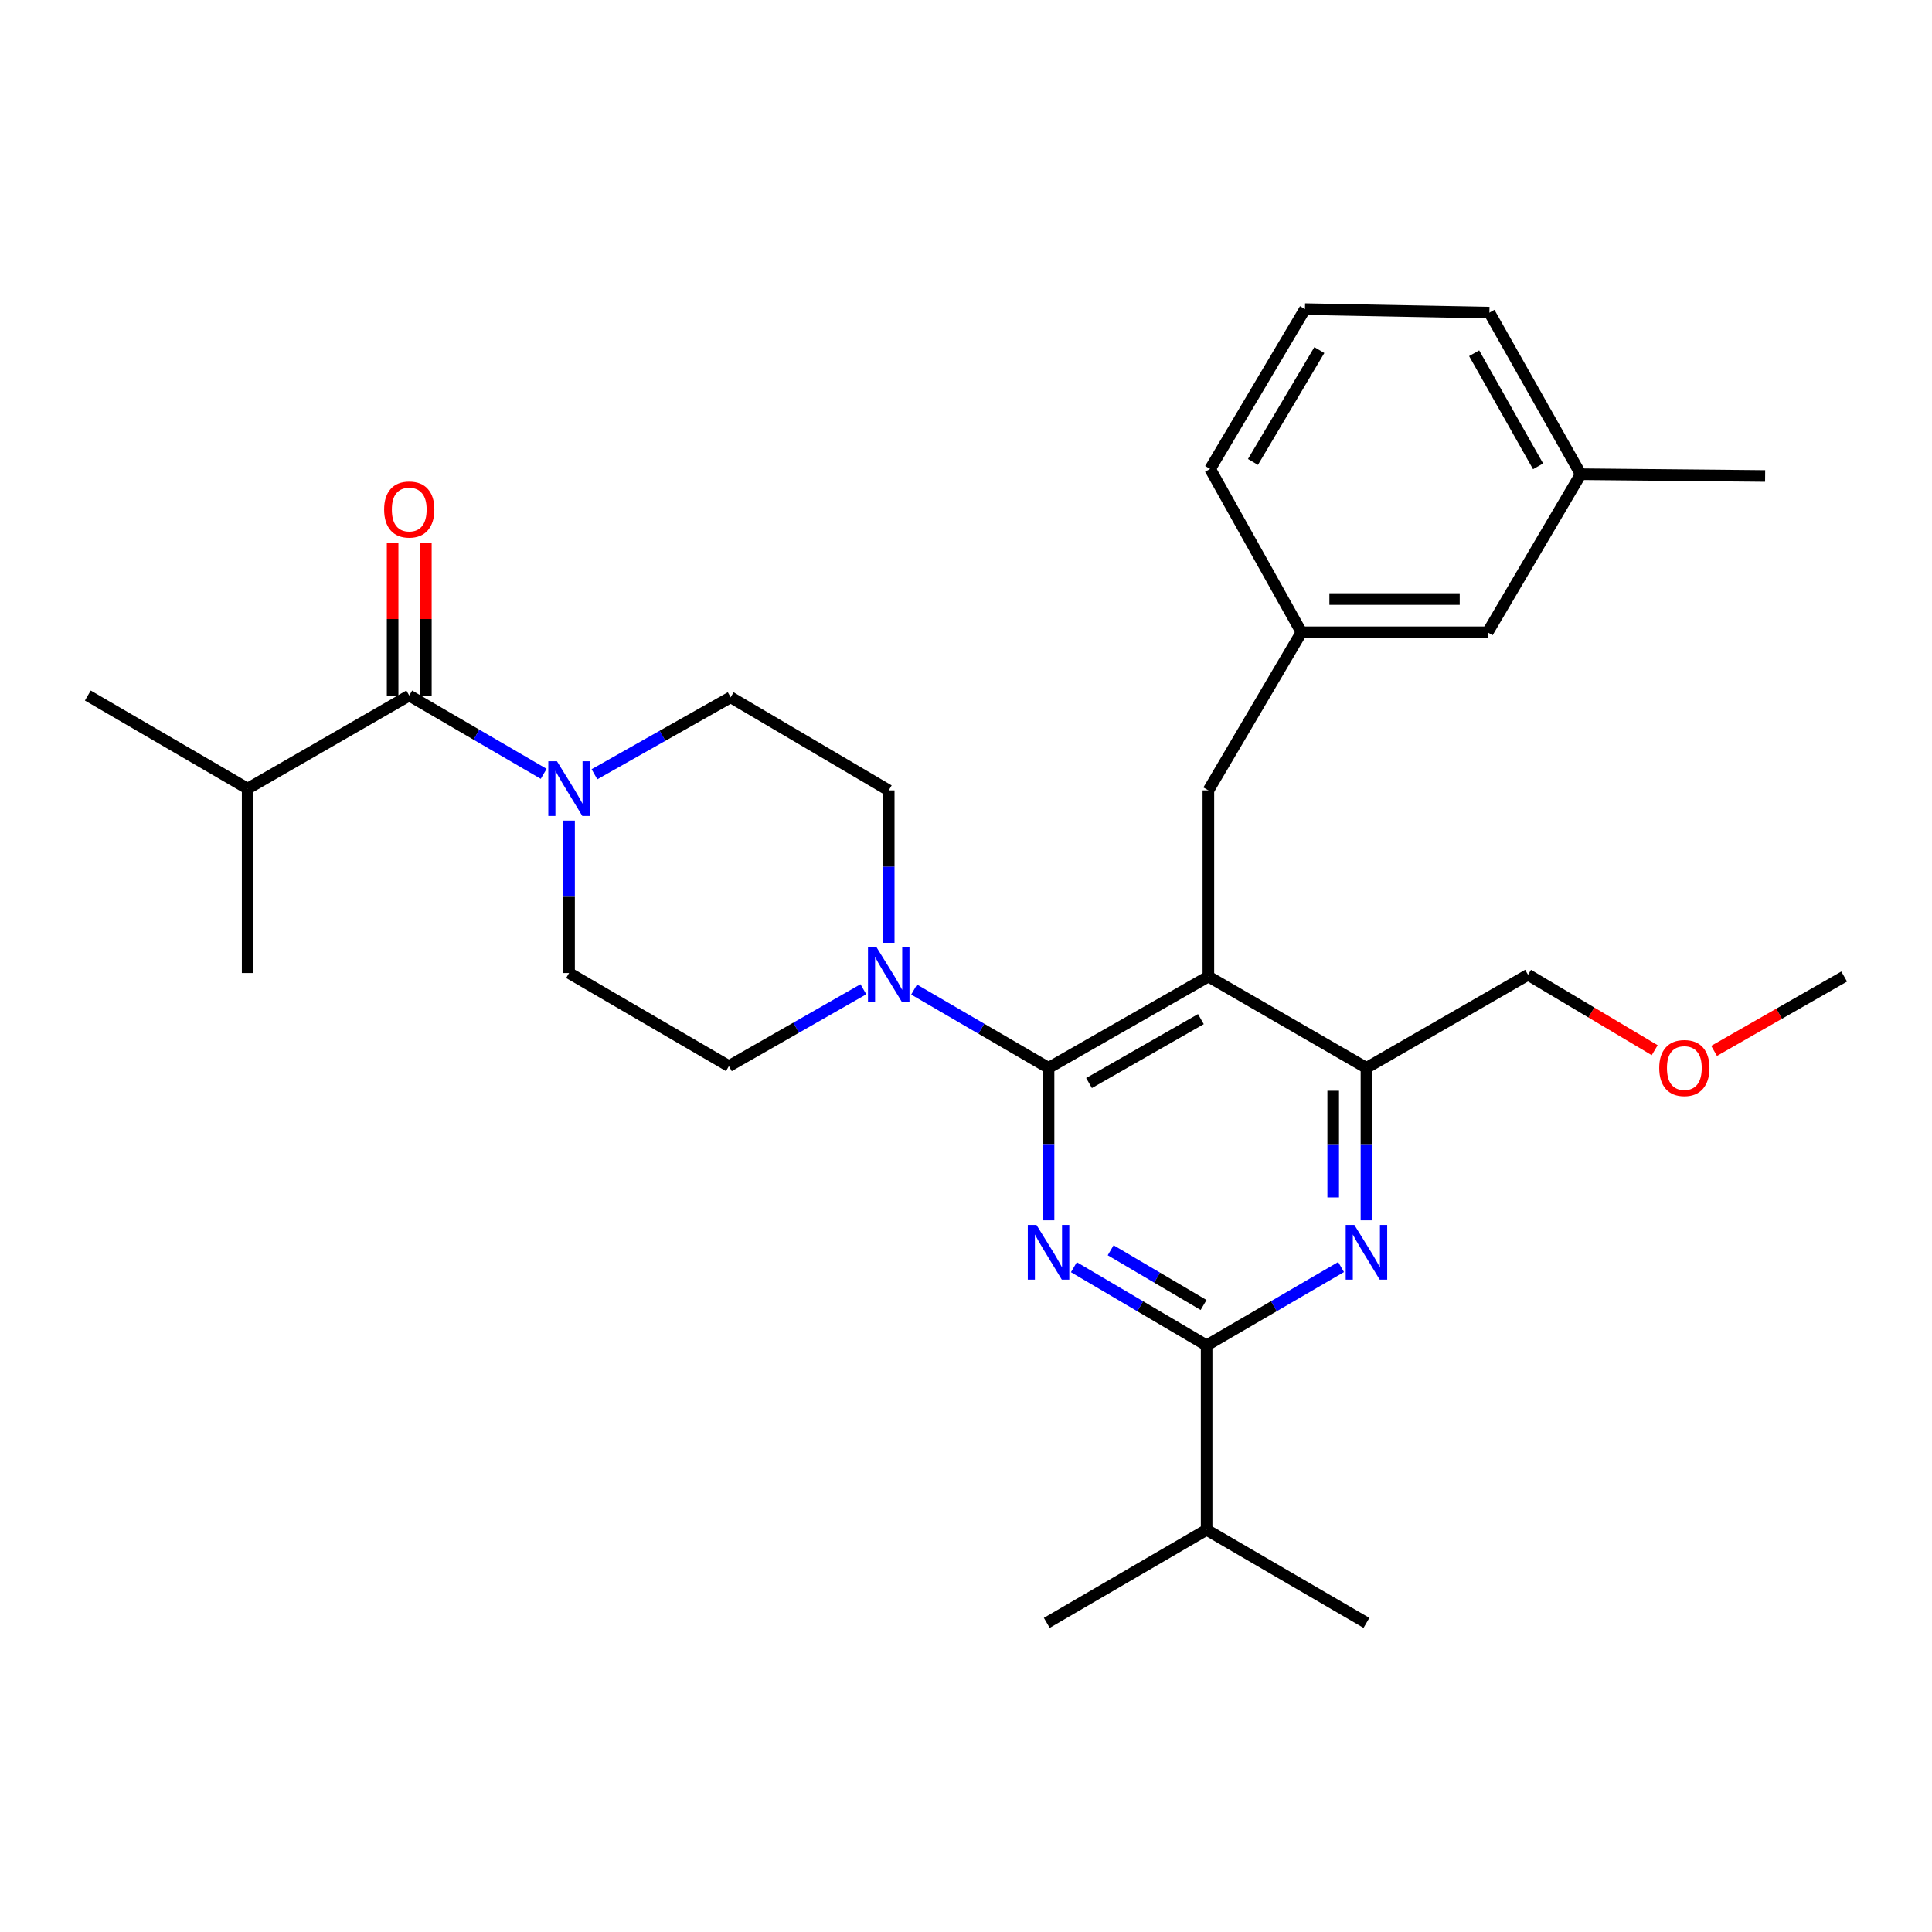<?xml version='1.0' encoding='iso-8859-1'?>
<svg version='1.1' baseProfile='full'
              xmlns='http://www.w3.org/2000/svg'
                      xmlns:rdkit='http://www.rdkit.org/xml'
                      xmlns:xlink='http://www.w3.org/1999/xlink'
                  xml:space='preserve'
width='1000px' height='1000px' viewBox='0 0 1000 1000'>
<!-- END OF HEADER -->
<rect style='opacity:1.0;fill:#FFFFFF;stroke:none' width='1000' height='1000' x='0' y='0'> </rect>
<path class='bond-0' d='M 220.428,360.004 L 220.428,320.406' style='fill:none;fill-rule:evenodd;stroke:#000000;stroke-width:6px;stroke-linecap:butt;stroke-linejoin:miter;stroke-opacity:1' />
<path class='bond-0' d='M 220.428,320.406 L 220.428,280.808' style='fill:none;fill-rule:evenodd;stroke:#FF0000;stroke-width:6px;stroke-linecap:butt;stroke-linejoin:miter;stroke-opacity:1' />
<path class='bond-0' d='M 203.217,360.004 L 203.217,320.406' style='fill:none;fill-rule:evenodd;stroke:#000000;stroke-width:6px;stroke-linecap:butt;stroke-linejoin:miter;stroke-opacity:1' />
<path class='bond-0' d='M 203.217,320.406 L 203.217,280.808' style='fill:none;fill-rule:evenodd;stroke:#FF0000;stroke-width:6px;stroke-linecap:butt;stroke-linejoin:miter;stroke-opacity:1' />
<path class='bond-1' d='M 211.823,360.004 L 128.184,408.186' style='fill:none;fill-rule:evenodd;stroke:#000000;stroke-width:6px;stroke-linecap:butt;stroke-linejoin:miter;stroke-opacity:1' />
<path class='bond-2' d='M 211.823,360.004 L 246.616,380.27' style='fill:none;fill-rule:evenodd;stroke:#000000;stroke-width:6px;stroke-linecap:butt;stroke-linejoin:miter;stroke-opacity:1' />
<path class='bond-2' d='M 246.616,380.27 L 281.41,400.537' style='fill:none;fill-rule:evenodd;stroke:#0000FF;stroke-width:6px;stroke-linecap:butt;stroke-linejoin:miter;stroke-opacity:1' />
<path class='bond-3' d='M 307.685,400.758 L 342.933,380.835' style='fill:none;fill-rule:evenodd;stroke:#0000FF;stroke-width:6px;stroke-linecap:butt;stroke-linejoin:miter;stroke-opacity:1' />
<path class='bond-3' d='M 342.933,380.835 L 378.181,360.912' style='fill:none;fill-rule:evenodd;stroke:#000000;stroke-width:6px;stroke-linecap:butt;stroke-linejoin:miter;stroke-opacity:1' />
<path class='bond-4' d='M 294.543,424.733 L 294.543,464.183' style='fill:none;fill-rule:evenodd;stroke:#0000FF;stroke-width:6px;stroke-linecap:butt;stroke-linejoin:miter;stroke-opacity:1' />
<path class='bond-4' d='M 294.543,464.183 L 294.543,503.634' style='fill:none;fill-rule:evenodd;stroke:#000000;stroke-width:6px;stroke-linecap:butt;stroke-linejoin:miter;stroke-opacity:1' />
<path class='bond-5' d='M 128.184,408.186 L 45.455,360.004' style='fill:none;fill-rule:evenodd;stroke:#000000;stroke-width:6px;stroke-linecap:butt;stroke-linejoin:miter;stroke-opacity:1' />
<path class='bond-6' d='M 128.184,408.186 L 128.184,503.634' style='fill:none;fill-rule:evenodd;stroke:#000000;stroke-width:6px;stroke-linecap:butt;stroke-linejoin:miter;stroke-opacity:1' />
<path class='bond-7' d='M 625.453,409.095 L 673.635,327.273' style='fill:none;fill-rule:evenodd;stroke:#000000;stroke-width:6px;stroke-linecap:butt;stroke-linejoin:miter;stroke-opacity:1' />
<path class='bond-8' d='M 625.453,409.095 L 625.453,505.45' style='fill:none;fill-rule:evenodd;stroke:#000000;stroke-width:6px;stroke-linecap:butt;stroke-linejoin:miter;stroke-opacity:1' />
<path class='bond-9' d='M 625.453,505.45 L 707.274,552.724' style='fill:none;fill-rule:evenodd;stroke:#000000;stroke-width:6px;stroke-linecap:butt;stroke-linejoin:miter;stroke-opacity:1' />
<path class='bond-10' d='M 625.453,505.45 L 542.723,552.724' style='fill:none;fill-rule:evenodd;stroke:#000000;stroke-width:6px;stroke-linecap:butt;stroke-linejoin:miter;stroke-opacity:1' />
<path class='bond-10' d='M 621.582,527.485 L 563.671,560.577' style='fill:none;fill-rule:evenodd;stroke:#000000;stroke-width:6px;stroke-linecap:butt;stroke-linejoin:miter;stroke-opacity:1' />
<path class='bond-11' d='M 707.274,631.635 L 707.274,592.18' style='fill:none;fill-rule:evenodd;stroke:#0000FF;stroke-width:6px;stroke-linecap:butt;stroke-linejoin:miter;stroke-opacity:1' />
<path class='bond-11' d='M 707.274,592.18 L 707.274,552.724' style='fill:none;fill-rule:evenodd;stroke:#000000;stroke-width:6px;stroke-linecap:butt;stroke-linejoin:miter;stroke-opacity:1' />
<path class='bond-11' d='M 690.062,619.798 L 690.062,592.18' style='fill:none;fill-rule:evenodd;stroke:#0000FF;stroke-width:6px;stroke-linecap:butt;stroke-linejoin:miter;stroke-opacity:1' />
<path class='bond-11' d='M 690.062,592.18 L 690.062,564.561' style='fill:none;fill-rule:evenodd;stroke:#000000;stroke-width:6px;stroke-linecap:butt;stroke-linejoin:miter;stroke-opacity:1' />
<path class='bond-12' d='M 694.14,655.83 L 659.342,676.097' style='fill:none;fill-rule:evenodd;stroke:#0000FF;stroke-width:6px;stroke-linecap:butt;stroke-linejoin:miter;stroke-opacity:1' />
<path class='bond-12' d='M 659.342,676.097 L 624.544,696.364' style='fill:none;fill-rule:evenodd;stroke:#000000;stroke-width:6px;stroke-linecap:butt;stroke-linejoin:miter;stroke-opacity:1' />
<path class='bond-13' d='M 707.274,552.724 L 790.912,504.542' style='fill:none;fill-rule:evenodd;stroke:#000000;stroke-width:6px;stroke-linecap:butt;stroke-linejoin:miter;stroke-opacity:1' />
<path class='bond-14' d='M 542.723,552.724 L 542.723,592.18' style='fill:none;fill-rule:evenodd;stroke:#000000;stroke-width:6px;stroke-linecap:butt;stroke-linejoin:miter;stroke-opacity:1' />
<path class='bond-14' d='M 542.723,592.18 L 542.723,631.635' style='fill:none;fill-rule:evenodd;stroke:#0000FF;stroke-width:6px;stroke-linecap:butt;stroke-linejoin:miter;stroke-opacity:1' />
<path class='bond-15' d='M 542.723,552.724 L 507.929,532.458' style='fill:none;fill-rule:evenodd;stroke:#000000;stroke-width:6px;stroke-linecap:butt;stroke-linejoin:miter;stroke-opacity:1' />
<path class='bond-15' d='M 507.929,532.458 L 473.136,512.192' style='fill:none;fill-rule:evenodd;stroke:#0000FF;stroke-width:6px;stroke-linecap:butt;stroke-linejoin:miter;stroke-opacity:1' />
<path class='bond-16' d='M 555.837,655.904 L 590.19,676.134' style='fill:none;fill-rule:evenodd;stroke:#0000FF;stroke-width:6px;stroke-linecap:butt;stroke-linejoin:miter;stroke-opacity:1' />
<path class='bond-16' d='M 590.19,676.134 L 624.544,696.364' style='fill:none;fill-rule:evenodd;stroke:#000000;stroke-width:6px;stroke-linecap:butt;stroke-linejoin:miter;stroke-opacity:1' />
<path class='bond-16' d='M 574.876,647.142 L 598.924,661.303' style='fill:none;fill-rule:evenodd;stroke:#0000FF;stroke-width:6px;stroke-linecap:butt;stroke-linejoin:miter;stroke-opacity:1' />
<path class='bond-16' d='M 598.924,661.303 L 622.972,675.464' style='fill:none;fill-rule:evenodd;stroke:#000000;stroke-width:6px;stroke-linecap:butt;stroke-linejoin:miter;stroke-opacity:1' />
<path class='bond-17' d='M 624.544,696.364 L 624.544,791.821' style='fill:none;fill-rule:evenodd;stroke:#000000;stroke-width:6px;stroke-linecap:butt;stroke-linejoin:miter;stroke-opacity:1' />
<path class='bond-18' d='M 460.002,487.996 L 460.002,448.545' style='fill:none;fill-rule:evenodd;stroke:#0000FF;stroke-width:6px;stroke-linecap:butt;stroke-linejoin:miter;stroke-opacity:1' />
<path class='bond-18' d='M 460.002,448.545 L 460.002,409.095' style='fill:none;fill-rule:evenodd;stroke:#000000;stroke-width:6px;stroke-linecap:butt;stroke-linejoin:miter;stroke-opacity:1' />
<path class='bond-19' d='M 446.88,512.04 L 412.076,531.928' style='fill:none;fill-rule:evenodd;stroke:#0000FF;stroke-width:6px;stroke-linecap:butt;stroke-linejoin:miter;stroke-opacity:1' />
<path class='bond-19' d='M 412.076,531.928 L 377.273,551.816' style='fill:none;fill-rule:evenodd;stroke:#000000;stroke-width:6px;stroke-linecap:butt;stroke-linejoin:miter;stroke-opacity:1' />
<path class='bond-20' d='M 460.002,409.095 L 378.181,360.912' style='fill:none;fill-rule:evenodd;stroke:#000000;stroke-width:6px;stroke-linecap:butt;stroke-linejoin:miter;stroke-opacity:1' />
<path class='bond-21' d='M 294.543,503.634 L 377.273,551.816' style='fill:none;fill-rule:evenodd;stroke:#000000;stroke-width:6px;stroke-linecap:butt;stroke-linejoin:miter;stroke-opacity:1' />
<path class='bond-22' d='M 707.274,839.994 L 624.544,791.821' style='fill:none;fill-rule:evenodd;stroke:#000000;stroke-width:6px;stroke-linecap:butt;stroke-linejoin:miter;stroke-opacity:1' />
<path class='bond-23' d='M 624.544,791.821 L 541.814,839.994' style='fill:none;fill-rule:evenodd;stroke:#000000;stroke-width:6px;stroke-linecap:butt;stroke-linejoin:miter;stroke-opacity:1' />
<path class='bond-24' d='M 770,327.273 L 673.635,327.273' style='fill:none;fill-rule:evenodd;stroke:#000000;stroke-width:6px;stroke-linecap:butt;stroke-linejoin:miter;stroke-opacity:1' />
<path class='bond-24' d='M 755.545,310.062 L 688.09,310.062' style='fill:none;fill-rule:evenodd;stroke:#000000;stroke-width:6px;stroke-linecap:butt;stroke-linejoin:miter;stroke-opacity:1' />
<path class='bond-25' d='M 770,327.273 L 818.183,245.452' style='fill:none;fill-rule:evenodd;stroke:#000000;stroke-width:6px;stroke-linecap:butt;stroke-linejoin:miter;stroke-opacity:1' />
<path class='bond-26' d='M 673.635,327.273 L 626.361,242.727' style='fill:none;fill-rule:evenodd;stroke:#000000;stroke-width:6px;stroke-linecap:butt;stroke-linejoin:miter;stroke-opacity:1' />
<path class='bond-27' d='M 856.462,543.58 L 823.687,524.061' style='fill:none;fill-rule:evenodd;stroke:#FF0000;stroke-width:6px;stroke-linecap:butt;stroke-linejoin:miter;stroke-opacity:1' />
<path class='bond-27' d='M 823.687,524.061 L 790.912,504.542' style='fill:none;fill-rule:evenodd;stroke:#000000;stroke-width:6px;stroke-linecap:butt;stroke-linejoin:miter;stroke-opacity:1' />
<path class='bond-28' d='M 887.198,543.935 L 920.872,524.693' style='fill:none;fill-rule:evenodd;stroke:#FF0000;stroke-width:6px;stroke-linecap:butt;stroke-linejoin:miter;stroke-opacity:1' />
<path class='bond-28' d='M 920.872,524.693 L 954.545,505.45' style='fill:none;fill-rule:evenodd;stroke:#000000;stroke-width:6px;stroke-linecap:butt;stroke-linejoin:miter;stroke-opacity:1' />
<path class='bond-29' d='M 818.183,245.452 L 770.909,161.823' style='fill:none;fill-rule:evenodd;stroke:#000000;stroke-width:6px;stroke-linecap:butt;stroke-linejoin:miter;stroke-opacity:1' />
<path class='bond-29' d='M 796.108,241.377 L 763.016,182.837' style='fill:none;fill-rule:evenodd;stroke:#000000;stroke-width:6px;stroke-linecap:butt;stroke-linejoin:miter;stroke-opacity:1' />
<path class='bond-30' d='M 818.183,245.452 L 913.63,246.37' style='fill:none;fill-rule:evenodd;stroke:#000000;stroke-width:6px;stroke-linecap:butt;stroke-linejoin:miter;stroke-opacity:1' />
<path class='bond-31' d='M 675.452,160.006 L 770.909,161.823' style='fill:none;fill-rule:evenodd;stroke:#000000;stroke-width:6px;stroke-linecap:butt;stroke-linejoin:miter;stroke-opacity:1' />
<path class='bond-32' d='M 675.452,160.006 L 626.361,242.727' style='fill:none;fill-rule:evenodd;stroke:#000000;stroke-width:6px;stroke-linecap:butt;stroke-linejoin:miter;stroke-opacity:1' />
<path class='bond-32' d='M 682.889,181.198 L 648.526,239.103' style='fill:none;fill-rule:evenodd;stroke:#000000;stroke-width:6px;stroke-linecap:butt;stroke-linejoin:miter;stroke-opacity:1' />
<path  class='atom-1' d='M 288.283 394.026
L 297.563 409.026
Q 298.483 410.506, 299.963 413.186
Q 301.443 415.866, 301.523 416.026
L 301.523 394.026
L 305.283 394.026
L 305.283 422.346
L 301.403 422.346
L 291.443 405.946
Q 290.283 404.026, 289.043 401.826
Q 287.843 399.626, 287.483 398.946
L 287.483 422.346
L 283.803 422.346
L 283.803 394.026
L 288.283 394.026
' fill='#0000FF'/>
<path  class='atom-2' d='M 198.823 263.719
Q 198.823 256.919, 202.183 253.119
Q 205.543 249.319, 211.823 249.319
Q 218.103 249.319, 221.463 253.119
Q 224.823 256.919, 224.823 263.719
Q 224.823 270.599, 221.423 274.519
Q 218.023 278.399, 211.823 278.399
Q 205.583 278.399, 202.183 274.519
Q 198.823 270.639, 198.823 263.719
M 211.823 275.199
Q 216.143 275.199, 218.463 272.319
Q 220.823 269.399, 220.823 263.719
Q 220.823 258.159, 218.463 255.359
Q 216.143 252.519, 211.823 252.519
Q 207.503 252.519, 205.143 255.319
Q 202.823 258.119, 202.823 263.719
Q 202.823 269.439, 205.143 272.319
Q 207.503 275.199, 211.823 275.199
' fill='#FF0000'/>
<path  class='atom-6' d='M 701.014 634.021
L 710.294 649.021
Q 711.214 650.501, 712.694 653.181
Q 714.174 655.861, 714.254 656.021
L 714.254 634.021
L 718.014 634.021
L 718.014 662.341
L 714.134 662.341
L 704.174 645.941
Q 703.014 644.021, 701.774 641.821
Q 700.574 639.621, 700.214 638.941
L 700.214 662.341
L 696.534 662.341
L 696.534 634.021
L 701.014 634.021
' fill='#0000FF'/>
<path  class='atom-9' d='M 536.463 634.021
L 545.743 649.021
Q 546.663 650.501, 548.143 653.181
Q 549.623 655.861, 549.703 656.021
L 549.703 634.021
L 553.463 634.021
L 553.463 662.341
L 549.583 662.341
L 539.623 645.941
Q 538.463 644.021, 537.223 641.821
Q 536.023 639.621, 535.663 638.941
L 535.663 662.341
L 531.983 662.341
L 531.983 634.021
L 536.463 634.021
' fill='#0000FF'/>
<path  class='atom-11' d='M 453.742 490.382
L 463.022 505.382
Q 463.942 506.862, 465.422 509.542
Q 466.902 512.222, 466.982 512.382
L 466.982 490.382
L 470.742 490.382
L 470.742 518.702
L 466.862 518.702
L 456.902 502.302
Q 455.742 500.382, 454.502 498.182
Q 453.302 495.982, 452.942 495.302
L 452.942 518.702
L 449.262 518.702
L 449.262 490.382
L 453.742 490.382
' fill='#0000FF'/>
<path  class='atom-21' d='M 858.816 552.804
Q 858.816 546.004, 862.176 542.204
Q 865.536 538.404, 871.816 538.404
Q 878.096 538.404, 881.456 542.204
Q 884.816 546.004, 884.816 552.804
Q 884.816 559.684, 881.416 563.604
Q 878.016 567.484, 871.816 567.484
Q 865.576 567.484, 862.176 563.604
Q 858.816 559.724, 858.816 552.804
M 871.816 564.284
Q 876.136 564.284, 878.456 561.404
Q 880.816 558.484, 880.816 552.804
Q 880.816 547.244, 878.456 544.444
Q 876.136 541.604, 871.816 541.604
Q 867.496 541.604, 865.136 544.404
Q 862.816 547.204, 862.816 552.804
Q 862.816 558.524, 865.136 561.404
Q 867.496 564.284, 871.816 564.284
' fill='#FF0000'/>
</svg>
